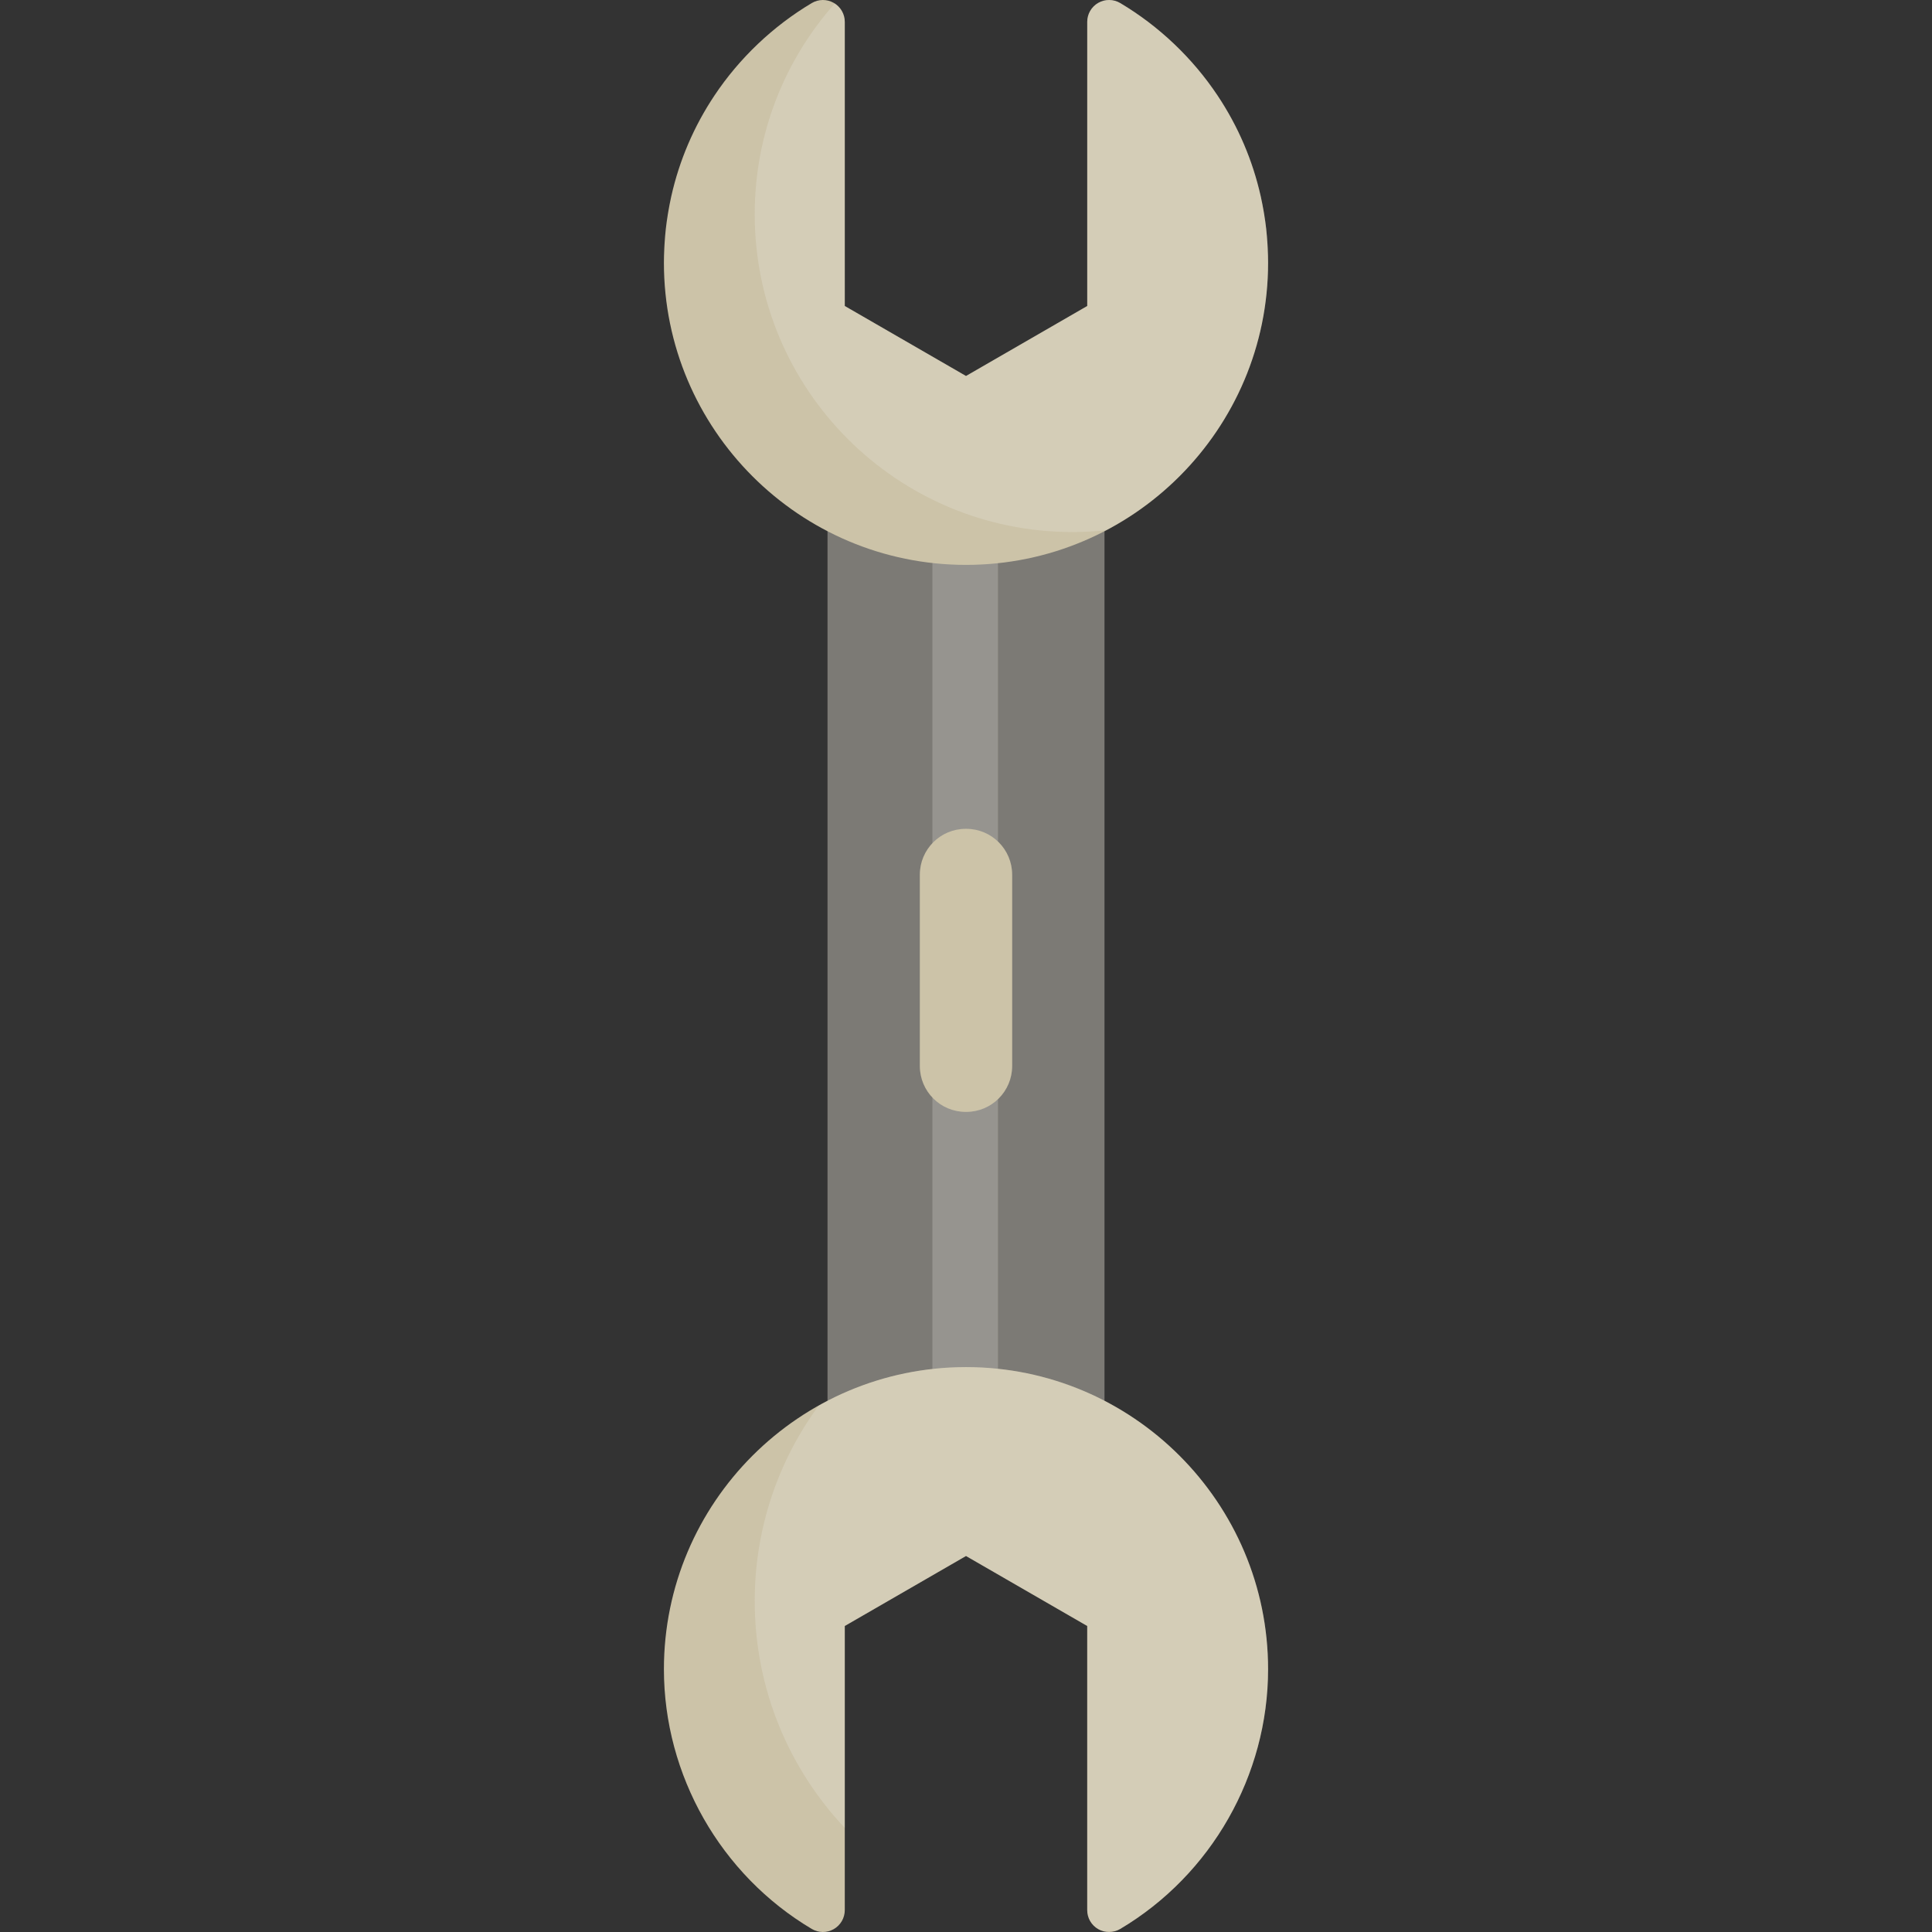 <?xml version="1.0" encoding="iso-8859-1"?>
<!-- Uploaded to: SVG Repo, www.svgrepo.com, Generator: SVG Repo Mixer Tools -->
<svg height="800px" width="800px" version="1.1" id="Layer_1" xmlns="http://www.w3.org/2000/svg" xmlns:xlink="http://www.w3.org/1999/xlink" 
	 viewBox="0 0 512.001 512.001" xml:space="preserve">
<rect x="0" y="0" width="512.001" height="512.001" fill="#333333" stroke="none"/>
<path style="fill:#7C7A75;" d="M292.703,314.655v-29.632v-4.493v-0.253v-13.044v-16.336v-52.079v-4.746v-29.378v-0.254v-39.474
	c-10.997,6.612-23.47,10.367-36.701,10.367c-13.235,0-25.704-3.755-36.702-10.367v39.474v29.632v73.159v13.044v73.16v29.631v9.846
	c10.997-6.61,23.467-10.367,36.702-10.367c13.233,0,25.704,3.756,36.701,10.367v-9.846v-16.333v-13.296v-3.943"/>
<path style="fill:#96948F;" d="M255.784,388.989c-4.799,0-8.687-3.888-8.687-8.687V149.701c0-4.799,3.888-8.687,8.687-8.687
	c4.798,0,8.687,3.888,8.687,8.687v230.601C264.472,385.101,260.581,388.989,255.784,388.989z"/>
<g>
	<path style="fill:#CCC3A8;" d="M256.001,362.297c-44.144,0-80.057,35.913-80.057,80.057c0,28.102,15.013,54.478,39.181,68.835
		c1.792,1.063,4.014,1.083,5.823,0.054c1.81-1.03,2.927-2.951,2.927-5.034v-75.305L256,412.357l32.125,18.547v75.305
		c0,2.083,1.118,4.004,2.926,5.034c0.89,0.506,1.876,0.758,2.866,0.758c1.023,0,2.047-0.271,2.957-0.812
		c24.168-14.357,39.183-40.733,39.183-68.835C336.059,398.209,300.144,362.297,256.001,362.297z"/>
	<path style="fill:#CCC3A8;" d="M268.238,282.503c0,6.719-5.448,12.166-12.167,12.166h-0.14c-6.719,0-12.167-5.446-12.167-12.166
		v-50.692c0-6.719,5.448-12.166,12.167-12.166h0.14c6.719,0,12.167,5.446,12.167,12.166V282.503z"/>
	<path style="fill:#CCC3A8;" d="M256.001,149.701c44.142,0,80.057-35.913,80.057-80.057c0-1.191-0.036-2.464-0.113-4.045
		l-0.056-0.988c-0.085-1.351-0.186-2.551-0.298-3.585l-0.036-0.38c-0.132-1.185-0.309-2.451-0.548-3.923l-0.152-0.891
		c-0.202-1.153-0.42-2.292-0.672-3.436l-0.024-0.12c-0.01-0.056-0.036-0.177-0.05-0.232c-2.146-9.564-5.995-18.554-11.438-26.718
		c-6.621-9.936-15.54-18.413-25.794-24.512c-1.79-1.067-4.014-1.086-5.823-0.058c-1.81,1.03-2.928,2.953-2.928,5.035v75.302
		l-32.125,18.547l-32.125-18.547V5.792c0-2.083-1.119-4.005-2.929-5.035c-1.81-1.029-4.033-1.009-5.823,0.058
		c-10.253,6.1-19.172,14.575-25.794,24.51c-5.444,8.167-9.292,17.157-11.439,26.72c-0.002,0.01-0.025,0.12-0.028,0.131
		c-0.01,0.049-0.043,0.205-0.052,0.255c-0.243,1.11-0.463,2.247-0.668,3.422l-0.155,0.913c-0.23,1.424-0.409,2.697-0.551,3.982
		l-0.022,0.225c-0.118,1.102-0.218,2.292-0.305,3.68l-0.056,0.989c-0.075,1.538-0.11,2.81-0.11,4.002
		C175.944,113.789,211.857,149.701,256.001,149.701z"/>
</g>
<g>
	<path style="opacity:0.2;fill:#F5F5F5;enable-background:new    ;" d="M256.001,362.297c-14.163,0-27.467,3.711-39.021,10.19
		c-10.661,14.521-16.969,32.436-16.969,51.831c0,23.266,9.079,44.399,23.866,60.095v-53.509l32.125-18.547l32.125,18.547v75.305
		c0,2.083,1.118,4.004,2.926,5.034c0.508,0.29,1.051,0.485,1.605,0.609c1.127-0.064,2.246-0.151,3.361-0.256
		c0.292-0.115,0.58-0.244,0.855-0.408c24.168-14.357,39.183-40.733,39.183-68.835C336.059,398.209,300.144,362.297,256.001,362.297z
		"/>
	<path style="opacity:0.2;fill:#F5F5F5;enable-background:new    ;" d="M335.89,64.612c-0.085-1.351-0.186-2.551-0.298-3.585
		l-0.036-0.38c-0.132-1.185-0.309-2.451-0.548-3.923l-0.152-0.891c-0.202-1.153-0.42-2.292-0.672-3.436l-0.024-0.12
		c-0.01-0.056-0.036-0.177-0.05-0.232c-2.146-9.564-5.995-18.554-11.438-26.718c-6.621-9.936-15.54-18.413-25.794-24.512
		c-1.79-1.067-4.014-1.086-5.823-0.058c-1.81,1.03-2.928,2.953-2.928,5.035v75.302l-32.125,18.547l-32.126-18.548V5.792
		c0-1.973-1.012-3.793-2.658-4.856c-13.187,14.865-21.209,34.416-21.209,55.85c0,46.507,37.702,84.209,84.209,84.209
		c3.022,0,6.007-0.168,8.948-0.477c25.474-13.413,42.891-40.14,42.891-70.875c0-1.191-0.036-2.464-0.113-4.045L335.89,64.612z"/>
</g>
</svg>